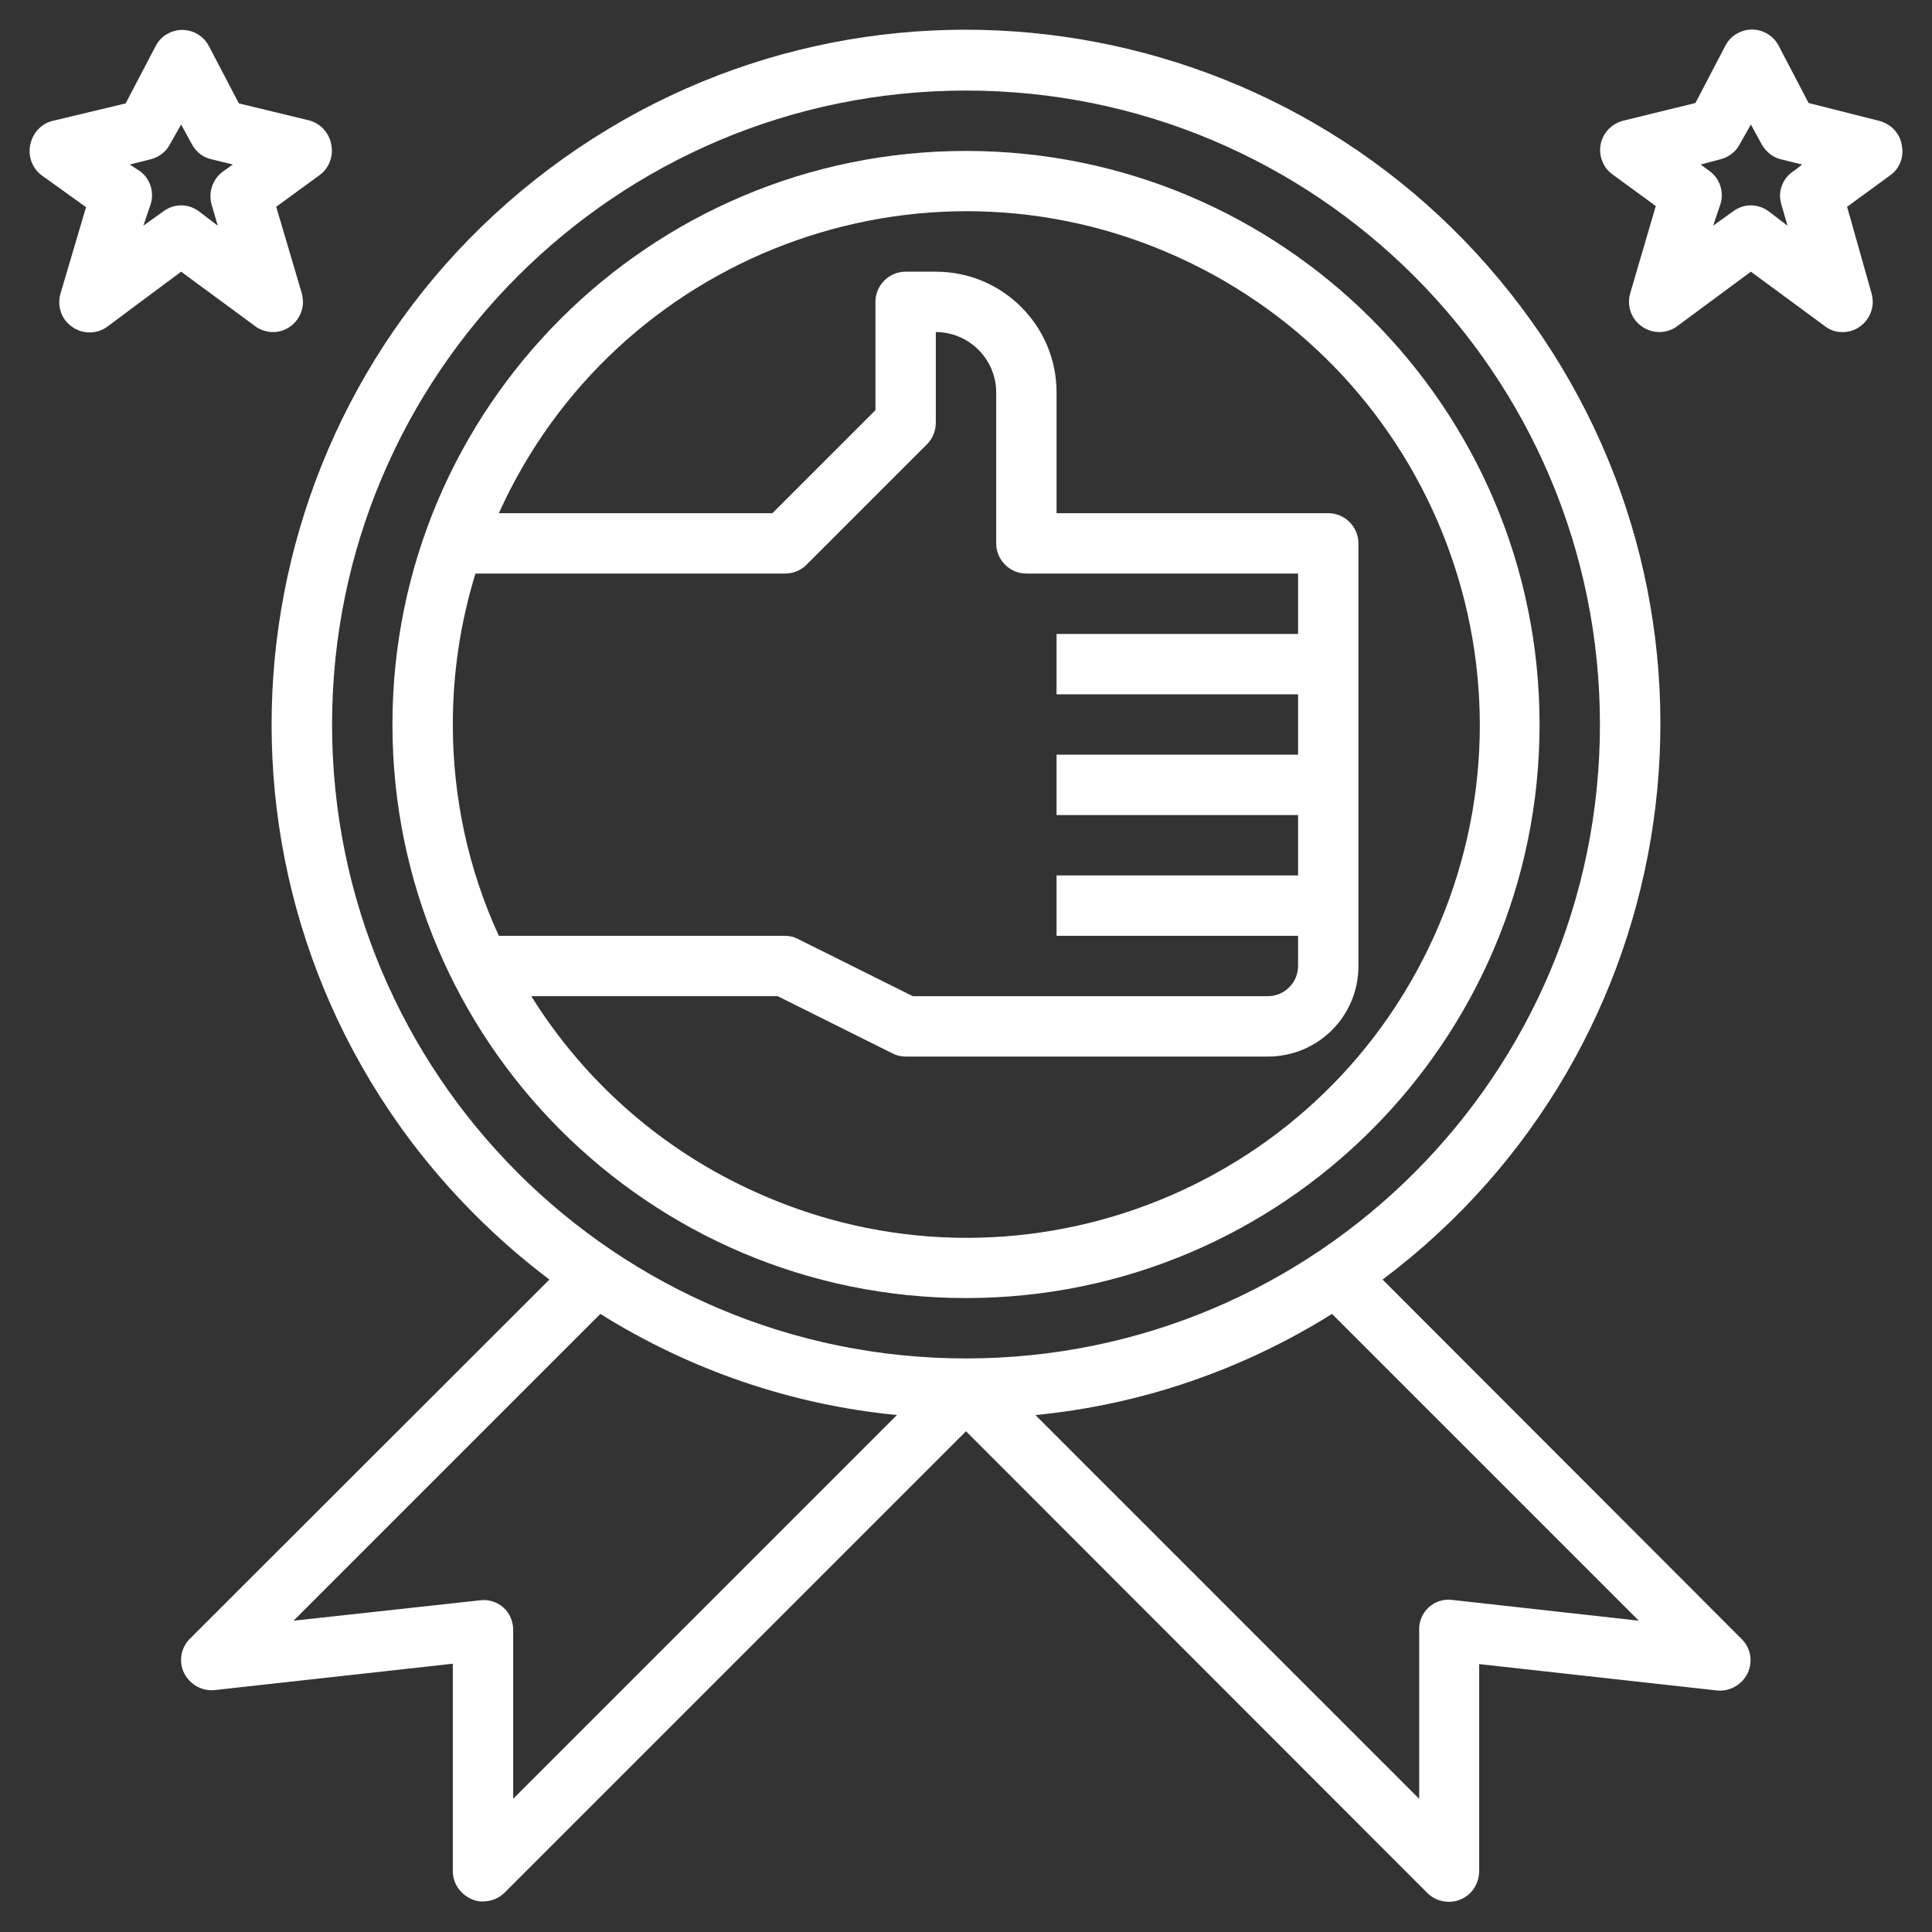 <?xml version="1.0" encoding="utf-8"?>
<!-- Generator: Adobe Illustrator 21.0.0, SVG Export Plug-In . SVG Version: 6.00 Build 0)  -->
<svg version="1.1" id="Layer_1" xmlns="http://www.w3.org/2000/svg" xmlns:xlink="http://www.w3.org/1999/xlink" x="0px" y="0px"
	 viewBox="0 0 512 512" style="enable-background:new 0 0 512 512;" xml:space="preserve">
<rect x="0" y="0" width="512" height="512" fill="#333333" stroke="none"/>
<style type="text/css">
	.st0{fill:#FFFFFF;}
</style>
<g id="Layer_13">
	<path class="st0" d="M366.4,339.1c81.3-61,97.8-176.3,36.8-257.6S226.9-16.3,145.6,44.7S47.8,221,108.8,302.3
		c10.5,13.9,22.9,26.3,36.8,36.8l-95.3,95.2c-2.4,2.4-3,6.1-1.5,9.1c1.5,3,4.7,4.8,8,4.5l63.2-7v55c0,3.2,2,6.1,5,7.4
		c0.9,0.4,2,0.7,3,0.6c2.1,0,4.2-0.8,5.7-2.3L256,379.3l122.3,122.4c1.5,1.5,3.6,2.3,5.7,2.3c1,0,2.1-0.2,3-0.6c3-1.2,4.9-4.1,5-7.4
		v-55l63.1,7c3.3,0.3,6.5-1.5,8-4.5c1.5-3.1,0.9-6.7-1.5-9.1L366.4,339.1z M88,192c0-92.8,75.2-168,168-168s168,75.2,168,168
		s-75.2,168-168,168S88,284.8,88,192z M133.4,426c-1.7-1.5-4-2.2-6.2-1.9l-49.4,5.4l81.3-81.3c23.8,14.9,50.7,24.1,78.6,26.8
		L136,476.7V432C136,429.7,135.1,427.5,133.4,426z M384.9,424c-2.3-0.3-4.5,0.4-6.2,1.9c-1.7,1.5-2.7,3.8-2.6,6.1v44.7L274.4,375
		c27.9-2.7,54.8-11.9,78.6-26.8l81.3,81.3L384.9,424z"/>
	<path class="st0" d="M408,192c0-83.9-68.1-152-152-152s-152,68.1-152,152s68.1,152,152,152S408,275.9,408,192z M126,152h82
		c2.1,0,4.2-0.8,5.7-2.3l32-32c1.5-1.5,2.3-3.6,2.3-5.7V88c8.8,0,16,7.2,16,16v40c0,4.4,3.6,8,8,8h72v16h-64v16h64v16h-64v16h64v16
		h-64v16h64v8c0,4.4-3.6,8-8,8h-94.1l-30.3-15.1c-1.1-0.6-2.3-0.9-3.6-0.9h-75.8c-8.1-17.6-12.2-36.7-12.2-56
		C120,178.4,122,165,126,152z M140.8,264h65.3l30.3,15.1c1.1,0.6,2.3,0.9,3.6,0.9h96c13.3,0,24-10.7,24-24V144c0-4.4-3.6-8-8-8h-72
		v-32c0-17.7-14.3-32-32-32h-8c-4.4,0-8,3.6-8,8v28.7L204.7,136h-72.5c30.9-68.4,111.5-98.9,179.9-67.9S411,179.5,380.1,248
		s-111.5,98.9-179.9,67.9C175.7,304.9,155,286.8,140.8,264z"/>
	<path class="st0" d="M72,88c4.4,0.2,8.1-3.3,8.3-7.7c0-0.8-0.1-1.7-0.3-2.5l-6.8-23l11.5-8.4c2.5-1.8,3.7-5,3.1-8
		c-0.5-3.1-2.8-5.7-5.9-6.5l-18.6-4.5l-8-15.3c-2.1-3.9-7-5.3-10.8-3.2c-1.4,0.7-2.5,1.9-3.2,3.2l-8,15.3L14.1,32
		c-3.2,0.7-5.5,3.3-6.1,6.5c-0.6,3,0.6,6.2,3.1,8l11.7,8.4l-6.8,23c-0.9,3.3,0.3,6.8,3.1,8.7c2.8,2,6.5,2,9.3,0L48,72l19.3,14.2
		C68.6,87.3,70.3,87.9,72,88z M59.3,45.3c-2.8,1.9-4.1,5.4-3.3,8.6l1.7,5.9l-5-3.8c-2.8-2.1-6.6-2.1-9.4,0L38,59.8l2-5.9
		c0.9-3.2-0.3-6.7-3-8.6l-2.6-1.7l5.6-1.4c2.2-0.6,4-2,5-3.9l3-5.3l2.9,5.3c1.1,2,2.9,3.4,5.1,3.9l5.7,1.4L59.3,45.3z"/>
	<path class="st0" d="M504,38.5c-0.5-3.2-2.9-5.7-6.1-6.5l-18.6-4.7l-8-15.3c-2.1-3.9-7-5.3-10.8-3.2c-1.4,0.7-2.5,1.9-3.2,3.2
		l-8,15.3L430.1,32c-3,0.8-5.3,3.2-5.9,6.2c-0.6,3,0.6,6.2,3.1,8l11.5,8.4L432,77.8c-0.9,3.3,0.3,6.8,3.1,8.7c2.8,2,6.5,2,9.3,0
		L464,72l19.3,14.2c1.3,1.1,3,1.8,4.7,1.8c4.4,0.2,8.1-3.3,8.3-7.7c0-0.8-0.1-1.7-0.3-2.5l-6.5-23l11.5-8.4
		C503.5,44.6,504.6,41.5,504,38.5z M475.4,45.3c-2.9,1.8-4.3,5.3-3.4,8.6l1.7,5.9l-5-3.8c-2.8-2.1-6.6-2.1-9.4,0l-5.3,3.8l2-5.9
		c0.9-3.2-0.3-6.7-3-8.6l-2.3-1.7l5.3-1.4c2.2-0.6,4-2,5-3.9l3-5.3l2.9,5.3c1.1,1.9,2.9,3.4,5,3.9l5.7,1.4L475.4,45.3z"/>
</g>
</svg>
